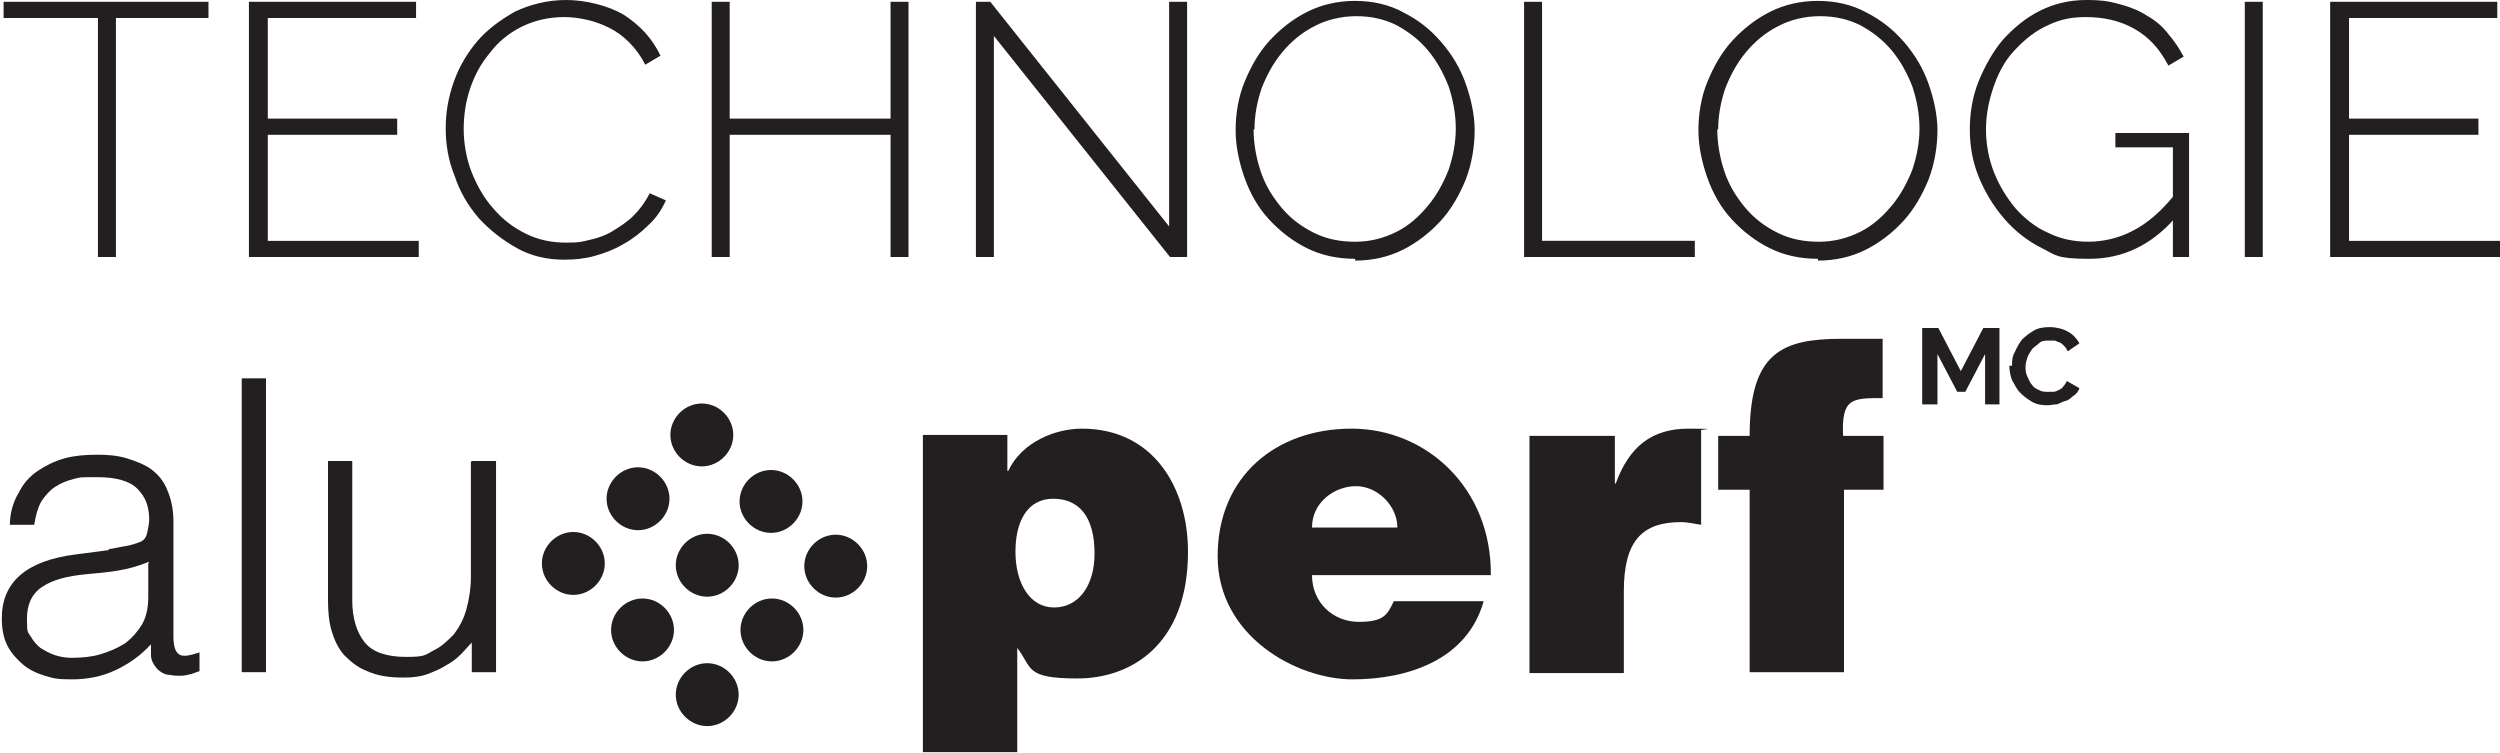 <?xml version="1.0" encoding="UTF-8"?>
<svg id="Calque_1" data-name="Calque 1" xmlns="http://www.w3.org/2000/svg" version="1.1" viewBox="0 0 278.2 83.8">
  <defs>
    <style>
      .cls-1 {
        fill: #231f20;
        stroke-width: 0px;
      }
    </style>
  </defs>
  <g>
    <g>
      <path class="cls-1" d="M220.9,45v-5.6l-2.2,4.2h-.9l-2.2-4.2v5.6h-1.7v-8.5h1.8l2.5,4.8,2.5-4.8h1.8v8.5h-1.7Z"/>
      <path class="cls-1" d="M223.9,40.7c0-.5,0-1,.3-1.5.2-.5.5-1,.8-1.4.4-.4.8-.7,1.3-1s1.1-.4,1.8-.4,1.5.2,2,.5c.6.3,1,.8,1.3,1.3l-1.3.9c-.1-.2-.2-.4-.4-.6-.2-.2-.3-.3-.5-.4-.2,0-.4-.2-.6-.2-.2,0-.4,0-.6,0-.4,0-.8,0-1.1.3s-.6.4-.8.7c-.2.3-.4.6-.5.9-.1.3-.2.7-.2,1s0,.7.2,1.1.3.7.5.9c.2.3.5.5.8.6.3.2.6.2,1,.2s.4,0,.6,0c.2,0,.4-.1.6-.2.2-.1.4-.2.5-.4.2-.2.3-.4.4-.6l1.4.8c-.1.3-.3.6-.6.8s-.5.5-.9.6-.7.3-1,.4c-.4,0-.7.1-1.1.1-.6,0-1.2-.1-1.7-.4-.5-.3-.9-.6-1.3-1-.4-.4-.6-.9-.9-1.4-.2-.5-.3-1.1-.3-1.6Z"/>
    </g>
    <g>
      <g>
        <path class="cls-1" d="M12,61.1c.5,0,1.1-.2,1.8-.3s1.3-.3,1.8-.5c.5-.2.7-.6.8-1.1.1-.5.2-1,.2-1.4,0-1.4-.4-2.5-1.3-3.4-.9-.9-2.4-1.3-4.5-1.3s-1.8,0-2.6.2c-.8.2-1.5.5-2.1.9-.6.4-1.1,1-1.5,1.6-.4.7-.6,1.5-.8,2.6H1.1c0-1.4.4-2.6,1-3.6.5-1,1.2-1.8,2.1-2.4.9-.6,1.9-1.1,3-1.4,1.1-.3,2.3-.4,3.6-.4s2.3.1,3.3.4c1,.3,2,.7,2.7,1.2.8.6,1.4,1.3,1.8,2.3.4.9.7,2.1.7,3.5v12.8c0,1.1.2,1.7.6,2,.4.3,1.1.2,2.3-.2v2.1c-.2,0-.5.2-.9.3-.4.1-.8.2-1.2.2s-.8,0-1.2-.1c-.5,0-.8-.2-1.1-.4s-.5-.5-.7-.8c-.2-.3-.3-.7-.3-1,0-.4,0-.8,0-1.2-1.2,1.3-2.5,2.2-4,2.9-1.5.7-3.1,1-4.8,1s-2-.1-3-.4-1.8-.7-2.5-1.3c-.7-.6-1.3-1.3-1.7-2.1-.4-.8-.6-1.8-.6-3,0-4,2.7-6.4,8.2-7.1l3.8-.5ZM16.6,62.5c-1.2.5-2.3.8-3.5,1-1.2.2-2.4.3-3.5.4-2.1.2-3.7.6-4.9,1.4-1.2.8-1.7,2-1.7,3.6s.1,1.4.4,1.9c.3.5.7,1,1.1,1.3.5.3,1,.6,1.6.8.6.2,1.2.3,1.9.3,1.1,0,2.2-.1,3.2-.4,1-.3,1.9-.7,2.7-1.2.8-.6,1.4-1.3,1.9-2.1.5-.9.7-1.9.7-3.1v-3.7Z"/>
        <path class="cls-1" d="M26.9,74.8v-32.7h2.7v32.7h-2.7Z"/>
        <path class="cls-1" d="M52.5,51.3h2.7v23.5h-2.7v-3.3c-.4.4-.8.9-1.2,1.3s-1,.9-1.6,1.2c-.6.4-1.3.7-2.1,1-.8.3-1.7.4-2.7.4-1.6,0-2.9-.2-4-.7-1.1-.4-1.9-1.1-2.6-1.8-.7-.8-1.1-1.7-1.4-2.7s-.4-2.2-.4-3.4v-15.5h2.7v15.5c0,2,.5,3.6,1.4,4.7.9,1.1,2.5,1.6,4.6,1.6s2.1-.2,3-.7c.9-.4,1.6-1.1,2.3-1.8.6-.8,1.1-1.7,1.4-2.8.3-1.1.5-2.3.5-3.6v-12.8Z"/>
        <path class="cls-1" d="M112.1,48.5v3.9h.1c1.5-3.2,5.2-4.7,8.2-4.7,7.9,0,11.8,6.5,11.8,13.7,0,10.4-6.4,14.1-12.3,14.1s-5-1.2-6.7-3.4v11.6h-10.5v-35.3h9.4ZM121.8,61.6c0-4.2-1.8-6.1-4.6-6.1s-4.2,2.4-4.2,5.9,1.6,6.2,4.3,6.2,4.5-2.4,4.5-6Z"/>
        <path class="cls-1" d="M146,64c0,3.1,2.4,5.2,5.2,5.2s3.2-.8,3.9-2.3h10c-1.8,6.5-8.4,8.7-14.6,8.7s-15-4.8-15-13.7,6.5-14.2,14.9-14.2,15.6,6.7,15.5,16.3h-20ZM155.5,58.7c0-2.4-2.2-4.6-4.6-4.6s-4.9,1.8-4.9,4.6h9.5Z"/>
        <path class="cls-1" d="M170.2,48.5h9.5v5.3h.1c1.5-4.1,4-6.1,8.1-6.1s.9.1,1.4.2v10.5c-.7-.1-1.5-.3-2.2-.3-4.3,0-6.4,2-6.4,7.7v9.1h-10.5v-26.3Z"/>
        <path class="cls-1" d="M209.6,48.5v6h-4.4v20.3h-10.5v-20.3h-3.5v-6h3.5c0-9.3,3.6-10.8,10.3-10.8h4.5v6.6c-3.4,0-4.6,0-4.4,4.2h4.4Z"/>
      </g>
      <path class="cls-1" d="M67.3,62.7c0,1.9-1.6,3.5-3.5,3.5s-3.5-1.6-3.5-3.5,1.6-3.5,3.5-3.5,3.5,1.6,3.5,3.5Z"/>
      <path class="cls-1" d="M74.5,55.5c0,1.9-1.6,3.5-3.5,3.5s-3.5-1.6-3.5-3.5,1.6-3.5,3.5-3.5,3.5,1.6,3.5,3.5Z"/>
      <path class="cls-1" d="M81.6,48.4c0,1.9-1.6,3.5-3.5,3.5s-3.5-1.6-3.5-3.5,1.6-3.5,3.5-3.5,3.5,1.6,3.5,3.5Z"/>
      <path class="cls-1" d="M75,70.1c0,1.9-1.6,3.5-3.5,3.5s-3.5-1.6-3.5-3.5,1.6-3.5,3.5-3.5,3.5,1.6,3.5,3.5Z"/>
      <path class="cls-1" d="M82.2,62.9c0,1.9-1.6,3.5-3.5,3.5s-3.5-1.6-3.5-3.5,1.6-3.5,3.5-3.5,3.5,1.6,3.5,3.5Z"/>
      <path class="cls-1" d="M89.3,55.8c0,1.9-1.6,3.5-3.5,3.5s-3.5-1.6-3.5-3.5,1.6-3.5,3.5-3.5,3.5,1.6,3.5,3.5Z"/>
      <path class="cls-1" d="M82.2,77.3c0,1.9-1.6,3.5-3.5,3.5s-3.5-1.6-3.5-3.5,1.6-3.5,3.5-3.5,3.5,1.6,3.5,3.5Z"/>
      <path class="cls-1" d="M89.4,70.1c0,1.9-1.6,3.5-3.5,3.5s-3.5-1.6-3.5-3.5,1.6-3.5,3.5-3.5,3.5,1.6,3.5,3.5Z"/>
      <path class="cls-1" d="M96.5,63c0,1.9-1.6,3.5-3.5,3.5s-3.5-1.6-3.5-3.5,1.6-3.5,3.5-3.5,3.5,1.6,3.5,3.5Z"/>
    </g>
  </g>
  <path class="cls-1" d="M23.3,2h-10.4v26.6h-2V2H.4V.2h22.8v1.8ZM46.6,26.8v1.8h-18.9V.2h18.6v1.8h-16.5v11.2h14.4v1.8h-14.4v11.8h16.9ZM49.6,14.2c0-1.7.3-3.4.9-5.1.6-1.7,1.5-3.2,2.6-4.5,1.1-1.3,2.6-2.4,4.2-3.3,1.7-.8,3.6-1.3,5.7-1.3s4.7.6,6.5,1.7c1.8,1.2,3.1,2.6,4,4.5l-1.7,1c-.5-1-1.1-1.8-1.8-2.5-.7-.7-1.4-1.2-2.2-1.6-.8-.4-1.6-.7-2.5-.9-.9-.2-1.7-.3-2.5-.3-1.8,0-3.4.4-4.8,1.1-1.4.7-2.6,1.7-3.5,2.9-1,1.2-1.7,2.5-2.2,4-.5,1.5-.7,3-.7,4.5s.3,3.3.9,4.8c.6,1.5,1.4,2.9,2.4,4,1,1.2,2.2,2.1,3.6,2.8,1.4.7,2.9,1,4.5,1s1.7-.1,2.6-.3c.9-.2,1.8-.5,2.6-1,.8-.5,1.6-1,2.3-1.7.7-.7,1.3-1.5,1.8-2.5l1.8.8c-.5,1.1-1.1,2-2,2.8-.8.8-1.7,1.5-2.8,2.1-1,.6-2.1,1-3.2,1.3-1.1.3-2.2.4-3.3.4-1.9,0-3.7-.4-5.3-1.3-1.6-.9-3-2-4.2-3.3-1.2-1.4-2.1-2.9-2.7-4.7-.7-1.7-1-3.5-1-5.3ZM101.1.2v28.4h-2v-13.6h-17.9v13.6h-2V.2h2v13h17.9V.2h2ZM110.6,4v24.6h-2V.2h1.6l19.9,25V.2h2v28.4h-1.9l-19.6-24.6ZM150.8,28.8c-2,0-3.8-.4-5.4-1.2-1.6-.8-3-1.9-4.2-3.2-1.2-1.3-2.1-2.9-2.7-4.6-.6-1.7-1-3.5-1-5.3s.3-3.7,1-5.4c.7-1.7,1.6-3.3,2.8-4.6,1.2-1.3,2.6-2.4,4.2-3.2,1.6-.8,3.4-1.2,5.3-1.2s3.8.4,5.4,1.3c1.6.8,3,1.9,4.2,3.3,1.2,1.4,2.1,2.9,2.7,4.6.6,1.7,1,3.5,1,5.2s-.3,3.7-1,5.5c-.7,1.7-1.6,3.3-2.8,4.6-1.2,1.3-2.6,2.4-4.2,3.2-1.6.8-3.4,1.2-5.3,1.2ZM139.5,14.4c0,1.6.3,3.2.8,4.7.5,1.5,1.3,2.8,2.3,4s2.2,2.1,3.6,2.8c1.4.7,2.9,1,4.6,1s3.2-.4,4.6-1.1c1.4-.7,2.5-1.7,3.5-2.9,1-1.2,1.7-2.5,2.3-4,.5-1.5.8-3,.8-4.6s-.3-3.2-.8-4.7c-.6-1.5-1.3-2.8-2.3-4-1-1.2-2.2-2.1-3.5-2.8-1.4-.7-2.9-1-4.5-1s-3.3.4-4.6,1.1c-1.4.7-2.6,1.7-3.6,2.9-1,1.2-1.7,2.5-2.3,4-.5,1.5-.8,3-.8,4.6ZM169.6,28.6V.2h2v26.6h17v1.8h-19ZM202.3,28.8c-2,0-3.8-.4-5.4-1.2-1.6-.8-3-1.9-4.2-3.2-1.2-1.3-2.1-2.9-2.7-4.6-.6-1.7-1-3.5-1-5.3s.3-3.7,1-5.4c.7-1.7,1.6-3.3,2.8-4.6,1.2-1.3,2.6-2.4,4.2-3.2,1.6-.8,3.4-1.2,5.3-1.2s3.8.4,5.4,1.3c1.6.8,3,1.9,4.2,3.3s2.1,2.9,2.7,4.6c.6,1.7,1,3.5,1,5.2s-.3,3.7-1,5.5c-.7,1.7-1.6,3.3-2.8,4.6-1.2,1.3-2.6,2.4-4.2,3.2-1.6.8-3.4,1.2-5.3,1.2ZM191.1,14.4c0,1.6.3,3.2.8,4.7.5,1.5,1.3,2.8,2.3,4s2.2,2.1,3.6,2.8c1.4.7,2.9,1,4.6,1s3.2-.4,4.6-1.1c1.4-.7,2.5-1.7,3.5-2.9,1-1.2,1.7-2.5,2.3-4,.5-1.5.8-3,.8-4.6s-.3-3.2-.8-4.7c-.6-1.5-1.3-2.8-2.3-4-1-1.2-2.2-2.1-3.5-2.8-1.4-.7-2.9-1-4.5-1s-3.3.4-4.6,1.1c-1.4.7-2.6,1.7-3.6,2.9s-1.7,2.5-2.3,4c-.5,1.5-.8,3-.8,4.6ZM242.1,24.2c-2.7,3.1-5.9,4.6-9.6,4.6s-3.7-.4-5.3-1.2c-1.6-.8-3-1.9-4.2-3.3-1.2-1.4-2.1-2.9-2.8-4.6-.7-1.7-1-3.5-1-5.3s.3-3.7,1-5.4c.7-1.7,1.6-3.3,2.7-4.6,1.2-1.3,2.5-2.4,4.1-3.2,1.6-.8,3.3-1.2,5.2-1.2s2.7.2,3.8.5c1.1.3,2.1.7,3,1.3.9.5,1.7,1.2,2.3,2,.7.8,1.2,1.6,1.7,2.5l-1.7,1c-1-1.9-2.2-3.2-3.8-4.1s-3.4-1.3-5.4-1.3-3.2.4-4.6,1.1c-1.4.7-2.5,1.7-3.5,2.8s-1.7,2.5-2.2,4c-.5,1.5-.8,3-.8,4.6s.3,3.3.9,4.8c.6,1.5,1.4,2.8,2.4,4,1,1.1,2.2,2.1,3.6,2.7,1.4.7,2.9,1,4.5,1s3.4-.4,4.9-1.2c1.6-.8,3.1-2.1,4.5-3.8v-5.5h-6.4v-1.6h8.2v13.8h-1.8v-4.4ZM249.8,28.6V.2h2v28.4h-2ZM278.2,26.8v1.8h-18.9V.2h18.6v1.8h-16.5v11.2h14.4v1.8h-14.4v11.8h16.9Z"/>
</svg>